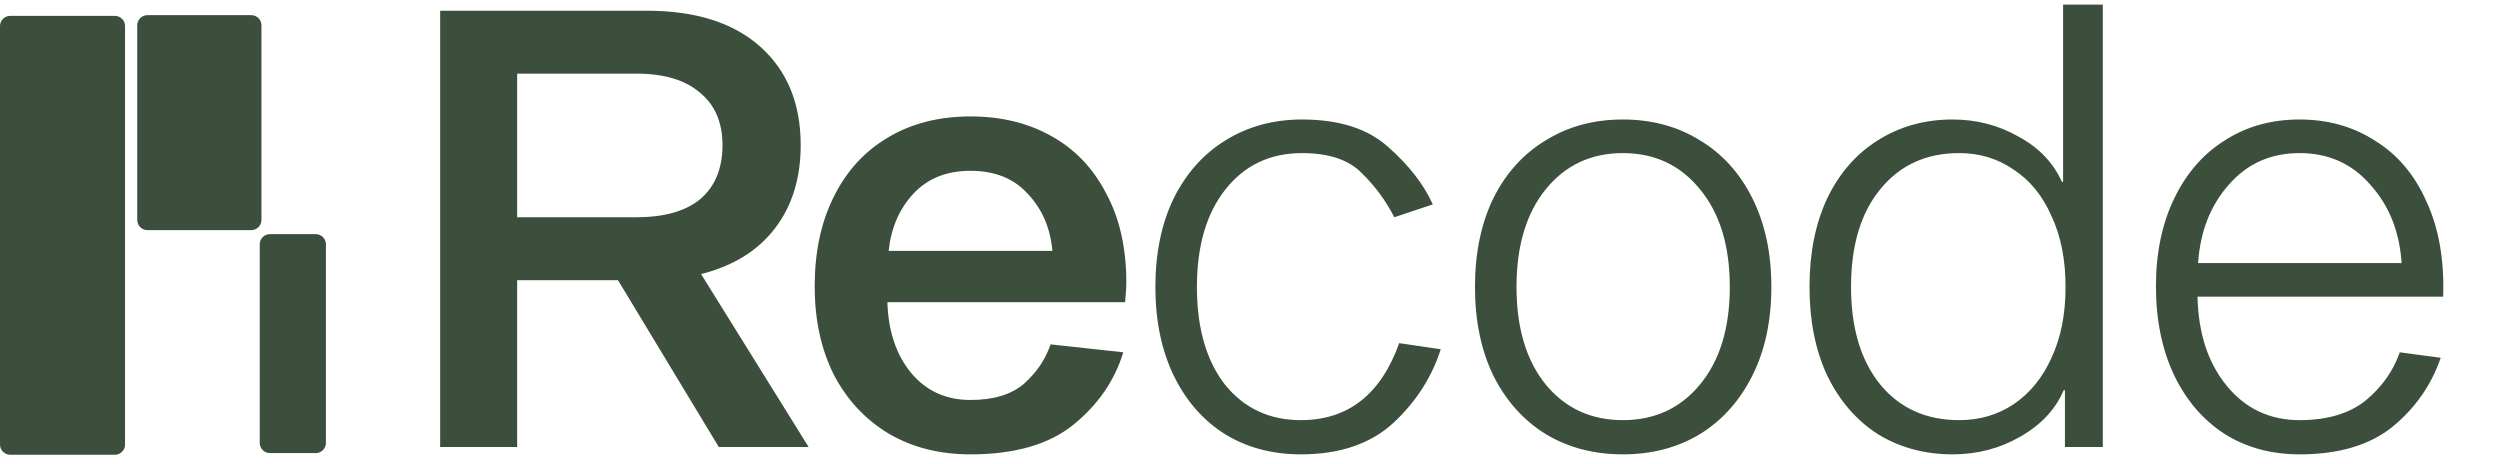 <svg width="151" height="28" viewBox="0 0 151 28" fill="none" xmlns="http://www.w3.org/2000/svg">
<path d="M37.327 16.924H31.236V27H26.586V0.647H39.061C42.014 0.647 44.302 1.373 45.926 2.824C47.55 4.276 48.362 6.257 48.362 8.767C48.362 10.76 47.846 12.433 46.812 13.787C45.779 15.14 44.29 16.063 42.346 16.555L48.842 27H43.416L37.327 16.924ZM38.434 13.122C40.132 13.122 41.423 12.753 42.309 12.015C43.195 11.252 43.638 10.169 43.638 8.767C43.638 7.389 43.183 6.331 42.272 5.593C41.386 4.83 40.107 4.448 38.434 4.448H31.236V13.122H38.434ZM67.846 21.279C67.33 22.977 66.333 24.429 64.857 25.634C63.38 26.84 61.301 27.443 58.619 27.443C56.749 27.443 55.1 27.025 53.673 26.188C52.246 25.327 51.139 24.133 50.351 22.608C49.589 21.082 49.207 19.311 49.207 17.293C49.207 15.226 49.589 13.43 50.351 11.904C51.114 10.354 52.197 9.161 53.599 8.324C55.027 7.463 56.7 7.032 58.619 7.032C60.465 7.032 62.089 7.426 63.491 8.213C64.918 9.001 66.025 10.157 66.813 11.683C67.625 13.184 68.031 14.98 68.031 17.071C68.031 17.317 68.006 17.711 67.957 18.253H53.599C53.649 20 54.128 21.427 55.039 22.534C55.949 23.617 57.143 24.158 58.619 24.158C60.022 24.158 61.104 23.826 61.867 23.161C62.63 22.473 63.159 21.685 63.454 20.799L67.846 21.279ZM58.619 10.317C57.167 10.317 56.011 10.784 55.15 11.72C54.313 12.63 53.821 13.774 53.673 15.152H63.565C63.442 13.774 62.95 12.63 62.089 11.72C61.252 10.784 60.095 10.317 58.619 10.317ZM78.569 25.376C81.423 25.376 83.404 23.826 84.511 20.725L87.021 21.095C86.48 22.792 85.52 24.281 84.142 25.561C82.764 26.816 80.907 27.443 78.569 27.443C76.847 27.443 75.321 27.037 73.992 26.225C72.664 25.388 71.63 24.207 70.892 22.682C70.154 21.156 69.785 19.372 69.785 17.33C69.785 15.287 70.154 13.504 70.892 11.978C71.655 10.452 72.701 9.284 74.029 8.472C75.383 7.635 76.921 7.217 78.643 7.217C80.882 7.217 82.617 7.77 83.847 8.878C85.102 9.985 86 11.141 86.541 12.347L84.216 13.122C83.7 12.113 83.035 11.215 82.223 10.428C81.436 9.64 80.242 9.247 78.643 9.247C76.724 9.247 75.186 9.973 74.029 11.424C72.873 12.876 72.294 14.845 72.294 17.33C72.294 19.815 72.861 21.784 73.992 23.235C75.149 24.662 76.674 25.376 78.569 25.376ZM98.021 7.217C99.768 7.217 101.318 7.635 102.671 8.472C104.025 9.284 105.083 10.452 105.845 11.978C106.608 13.504 106.99 15.287 106.99 17.33C106.99 19.372 106.608 21.156 105.845 22.682C105.083 24.207 104.025 25.388 102.671 26.225C101.318 27.037 99.768 27.443 98.021 27.443C96.273 27.443 94.723 27.037 93.37 26.225C92.017 25.388 90.959 24.207 90.196 22.682C89.458 21.156 89.088 19.372 89.088 17.33C89.088 15.287 89.458 13.504 90.196 11.978C90.959 10.452 92.017 9.284 93.37 8.472C94.723 7.635 96.273 7.217 98.021 7.217ZM98.021 25.376C99.94 25.376 101.49 24.662 102.671 23.235C103.877 21.784 104.48 19.815 104.48 17.33C104.48 14.845 103.877 12.876 102.671 11.424C101.49 9.973 99.94 9.247 98.021 9.247C96.101 9.247 94.551 9.973 93.37 11.424C92.189 12.876 91.598 14.845 91.598 17.33C91.598 19.815 92.189 21.784 93.37 23.235C94.551 24.662 96.101 25.376 98.021 25.376ZM117.93 7.217C119.382 7.217 120.711 7.561 121.917 8.25C123.147 8.915 124.02 9.825 124.537 10.981H124.611V0.278H127.01V27H124.722V23.567H124.648C124.156 24.724 123.282 25.659 122.027 26.372C120.797 27.086 119.431 27.443 117.93 27.443C116.257 27.443 114.756 27.037 113.427 26.225C112.123 25.388 111.102 24.207 110.364 22.682C109.65 21.156 109.294 19.372 109.294 17.33C109.294 15.287 109.65 13.504 110.364 11.978C111.102 10.452 112.123 9.284 113.427 8.472C114.756 7.635 116.257 7.217 117.93 7.217ZM118.336 25.376C119.567 25.376 120.662 25.056 121.621 24.416C122.606 23.752 123.368 22.817 123.91 21.611C124.476 20.405 124.759 18.978 124.759 17.33C124.759 15.681 124.476 14.254 123.91 13.048C123.368 11.818 122.606 10.883 121.621 10.243C120.662 9.579 119.567 9.247 118.336 9.247C116.343 9.247 114.756 9.973 113.575 11.424C112.394 12.851 111.803 14.82 111.803 17.33C111.803 19.815 112.394 21.784 113.575 23.235C114.756 24.662 116.343 25.376 118.336 25.376ZM147.419 21.611C146.853 23.26 145.881 24.65 144.503 25.782C143.125 26.889 141.255 27.443 138.893 27.443C137.195 27.443 135.694 27.037 134.39 26.225C133.086 25.388 132.065 24.207 131.327 22.682C130.588 21.131 130.219 19.335 130.219 17.293C130.219 15.275 130.588 13.504 131.327 11.978C132.065 10.452 133.086 9.284 134.39 8.472C135.694 7.635 137.195 7.217 138.893 7.217C140.616 7.217 142.141 7.647 143.47 8.509C144.823 9.345 145.857 10.575 146.57 12.199C147.308 13.799 147.641 15.706 147.567 17.92H132.729C132.778 20.135 133.369 21.931 134.501 23.309C135.633 24.687 137.097 25.376 138.893 25.376C140.566 25.376 141.895 24.982 142.879 24.195C143.864 23.383 144.553 22.411 144.946 21.279L147.419 21.611ZM138.893 9.247C137.146 9.247 135.719 9.886 134.612 11.166C133.504 12.421 132.889 13.996 132.766 15.89H145.057C144.934 13.996 144.306 12.421 143.175 11.166C142.067 9.886 140.64 9.247 138.893 9.247Z" fill="#3C4F3C"/>
<path d="M15.177 0.915H8.904C8.564 0.915 8.289 1.19 8.289 1.53V13.285C8.289 13.625 8.564 13.9 8.904 13.9H15.177C15.516 13.9 15.792 13.625 15.792 13.285V1.53C15.792 1.19 15.516 0.915 15.177 0.915Z" fill="#3C4F3C"/>
<path d="M6.938 0.959H0.615C0.275 0.959 0 1.234 0 1.574V26.852C0 27.192 0.275 27.467 0.615 27.467H6.938C7.278 27.467 7.553 27.192 7.553 26.852V1.574C7.553 1.234 7.278 0.959 6.938 0.959Z" fill="#3C4F3C"/>
<path d="M19.071 14.142H16.303C15.963 14.142 15.688 14.417 15.688 14.757V26.752C15.688 27.092 15.963 27.367 16.303 27.367H19.071C19.411 27.367 19.686 27.092 19.686 26.752V14.757C19.686 14.417 19.411 14.142 19.071 14.142Z" fill="#3C4F3C"/>
</svg>
